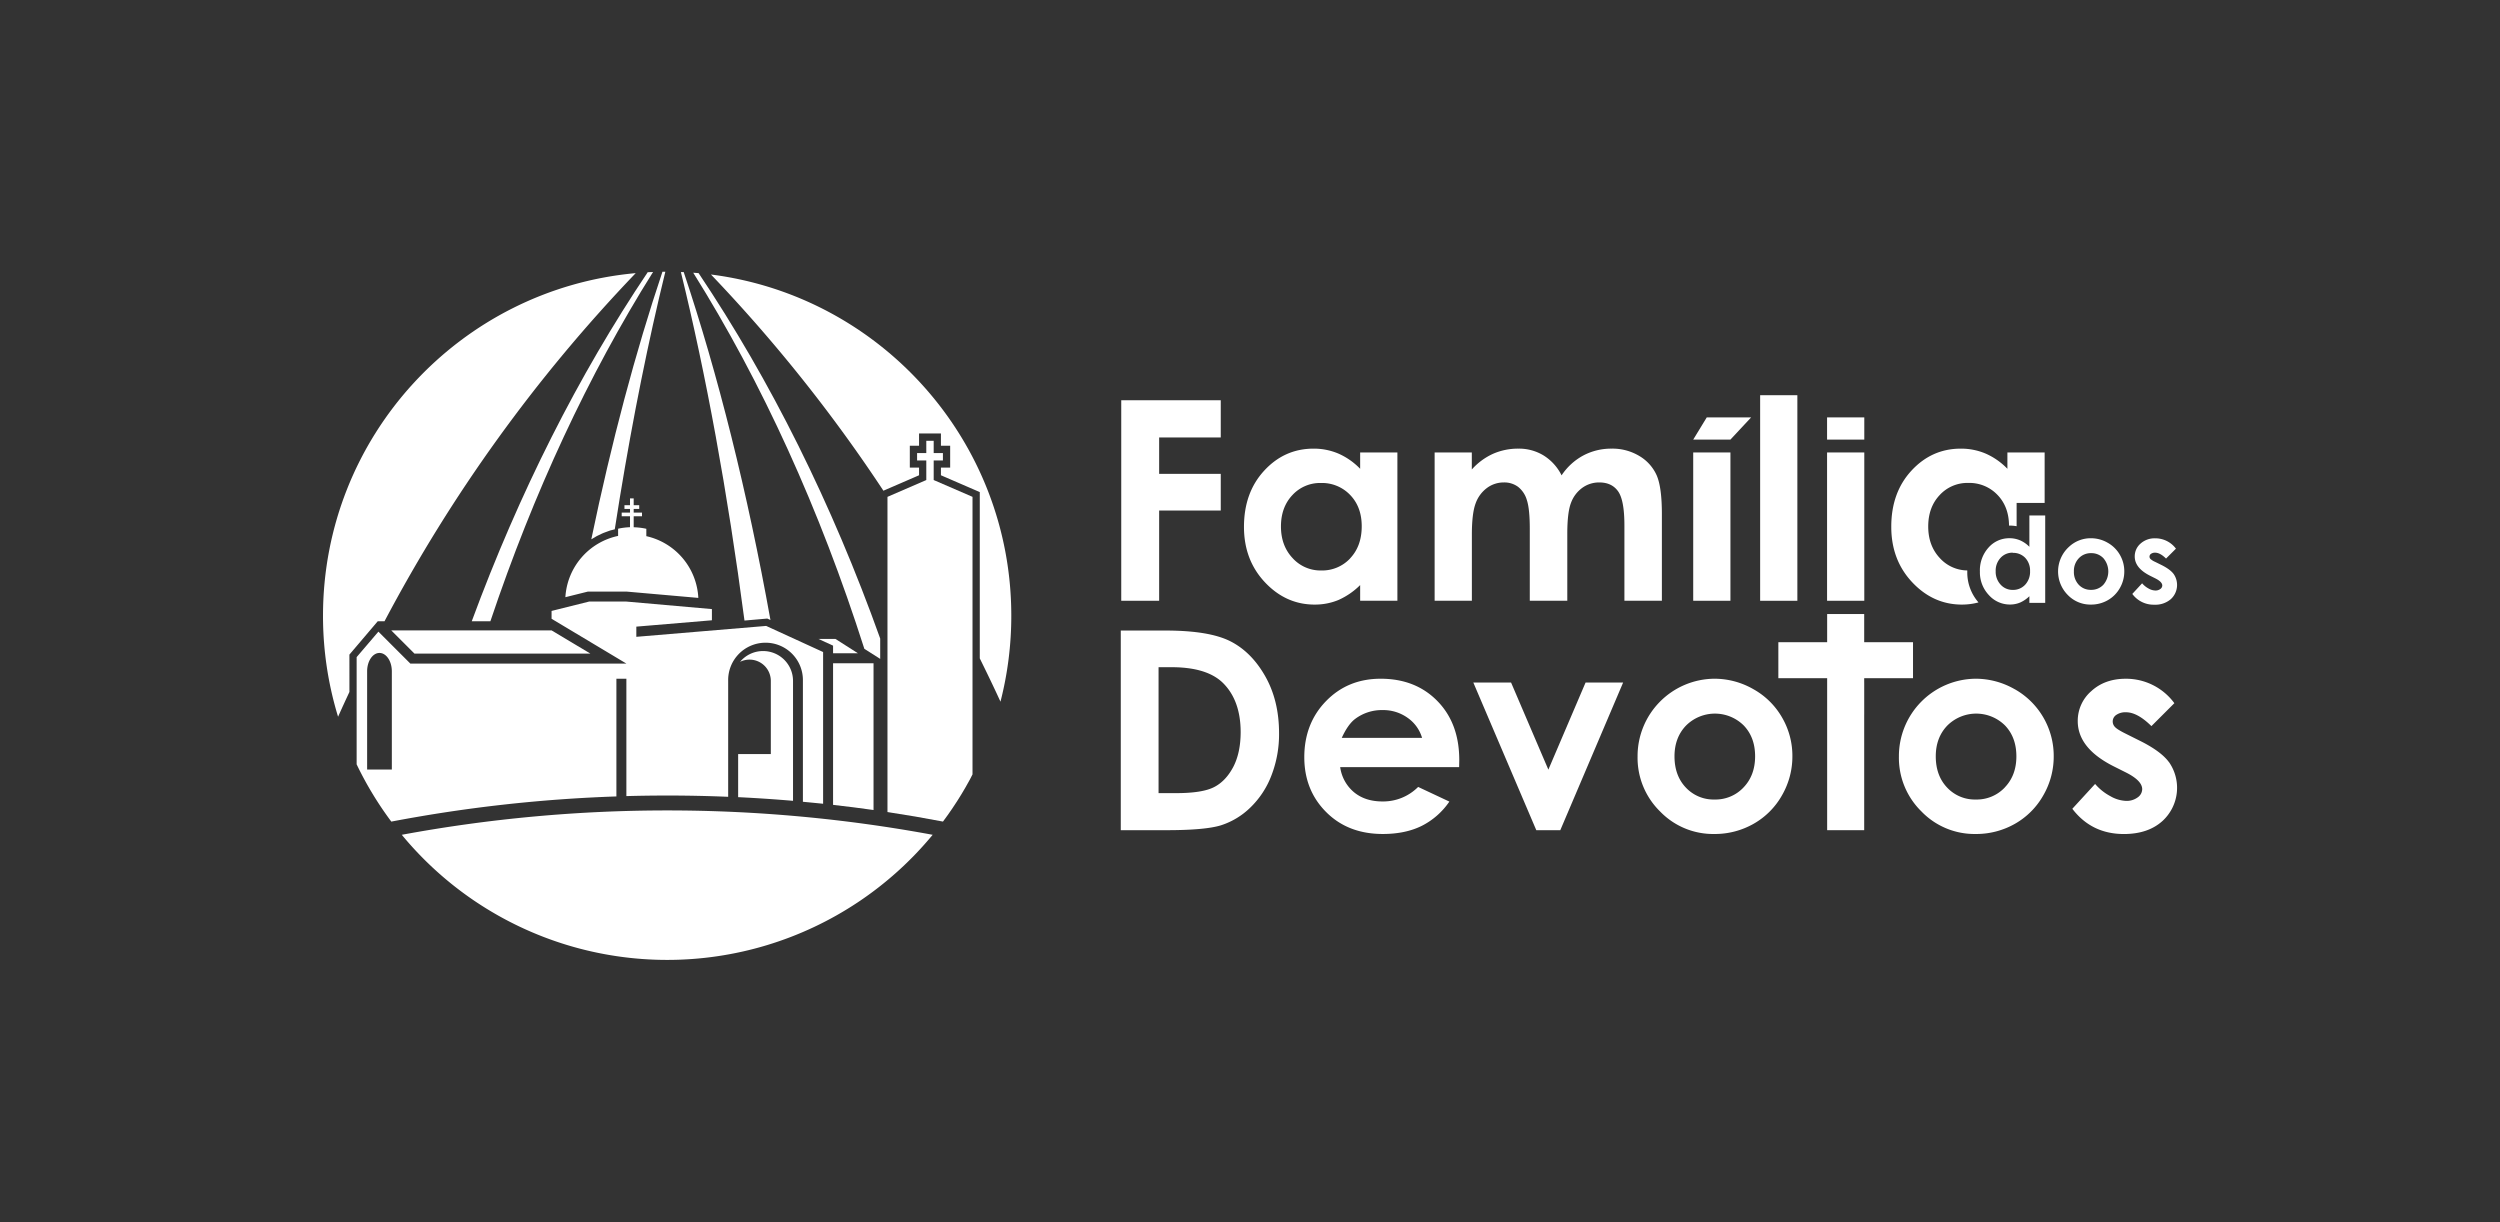 <svg id="Camada_1" data-name="Camada 1" xmlns="http://www.w3.org/2000/svg" viewBox="0 0 1275.59 623.62"><rect x="0" y="0" width="1275.59" height="623.62" fill="#333333" stroke="none"/><defs><style>.cls-1{fill:#fff;}</style></defs><path class="cls-1" d="M627.86,327.24q-10.8-5.5-33-5.51h-23V423.59H595.2q19.8,0,27.81-2.5a38.09,38.09,0,0,0,14.91-9,44.86,44.86,0,0,0,10.79-16.37,58.17,58.17,0,0,0,3.91-21.64q0-16.54-7-28.94T627.86,327.24Zm1.36,64.14q-3.81,7.2-9.8,10.25t-19.28,3.05h-9V340.43h6.58q18.06,0,26.24,8,9.06,8.94,9.07,25.16Q633,384.18,629.22,391.38Z"/><path class="cls-1" d="M704.48,346.31q-16.76,0-27.86,11.39T665.5,386.34q0,16.82,11.15,28t28.87,11.19q11.43,0,19.74-4.06A37.56,37.56,0,0,0,739.52,409l-15.93-7.48a25.17,25.17,0,0,1-18.2,7.41q-8.86,0-14.58-4.75a20.22,20.22,0,0,1-7-12.77H744.5l.07-3.6q0-18.69-11.14-30.09T704.48,346.31ZM684.61,376.5q3.2-7,6.94-9.76a22.64,22.64,0,0,1,13.87-4.43,21.37,21.37,0,0,1,12.8,3.95,19,19,0,0,1,7.38,10.24Z"/><polygon class="cls-1" points="790.03 392.7 771 348.25 751.74 348.25 783.87 423.59 796.12 423.59 828.18 348.25 809.02 348.25 790.03 392.7"/><path class="cls-1" d="M909.29,366.12a38.4,38.4,0,0,0-14.64-14.47,39.84,39.84,0,0,0-20-5.34A39.5,39.5,0,0,0,835.55,386,38.28,38.28,0,0,0,847,414a37.57,37.57,0,0,0,27.66,11.53,39.9,39.9,0,0,0,20.14-5.23,38.19,38.19,0,0,0,14.44-14.51,39.56,39.56,0,0,0,5.3-19.94A38.86,38.86,0,0,0,909.29,366.12Zm-19.67,35.65a19.58,19.58,0,0,1-14.77,6.17,19.34,19.34,0,0,1-14.67-6.1q-5.79-6.09-5.79-15.92,0-9.56,5.86-15.68a20.86,20.86,0,0,1,29.47-.07q5.81,6.06,5.8,15.75T889.62,401.77Z"/><polygon class="cls-1" points="951.18 327.68 951.18 320.49 951.18 313.3 932.28 313.3 932.28 320.49 932.28 327.68 907.38 327.68 907.38 346.04 932.28 346.04 932.28 423.59 951.18 423.59 951.18 364.52 951.19 364.52 951.19 348.25 951.18 348.25 951.18 346.04 957.59 346.04 957.59 346.04 976.09 346.04 976.09 327.68 951.18 327.68"/><path class="cls-1" d="M1027.94,351.65a39.91,39.91,0,0,0-20.05-5.34,39.5,39.5,0,0,0-39,39.68,38.27,38.27,0,0,0,11.46,28A37.6,37.6,0,0,0,1008,425.53a39.94,39.94,0,0,0,20.15-5.23,38.23,38.23,0,0,0,14.43-14.51,39.46,39.46,0,0,0,5.3-19.94,39.09,39.09,0,0,0-19.9-34.2Zm-5,50.12a19.62,19.62,0,0,1-14.78,6.17,19.34,19.34,0,0,1-14.67-6.1q-5.79-6.09-5.79-15.92,0-9.56,5.86-15.68a20.87,20.87,0,0,1,29.48-.07q5.79,6.06,5.79,15.75T1022.91,401.77Z"/><path class="cls-1" d="M1106.7,388.9q-4.1-5.61-15-11l-6.92-3.46q-4.5-2.22-5.64-3.5a4,4,0,0,1,.65-6.16,8.15,8.15,0,0,1,5-1.35q5.8,0,12.94,7.06l11.71-11.7a30.58,30.58,0,0,0-24.79-12.47q-10.74,0-17.62,6.34a20,20,0,0,0-6.89,15.27q0,13.84,18.28,23.05l6.37,3.19q8.24,4.15,8.24,8.52a5.2,5.2,0,0,1-2.29,4.15,9.44,9.44,0,0,1-6,1.8,17.29,17.29,0,0,1-7.93-2.39A26.78,26.78,0,0,1,1069,400l-11.63,12.67q9.83,12.87,26.31,12.88,12.39,0,19.77-6.72a22.94,22.94,0,0,0,3.29-29.91Z"/><polygon class="cls-1" points="622.87 223.21 622.87 204.22 572.1 204.22 572.1 306.53 591.44 306.53 591.44 260.49 622.87 260.49 622.87 241.78 591.44 241.78 591.44 223.21 622.87 223.21"/><path class="cls-1" d="M694,230.86v8.34a35,35,0,0,0-11-7.72,32,32,0,0,0-12.78-2.57q-14.8,0-25.15,11.2t-10.35,28.72q0,16.91,10.7,28.28t25.35,11.37a31.29,31.29,0,0,0,12.13-2.33A37.07,37.07,0,0,0,694,298.53v8h19V230.86Zm-5.05,54a19.57,19.57,0,0,1-14.84,6.22,19.21,19.21,0,0,1-14.59-6.33q-5.93-6.33-5.93-16.13t5.83-16A19.16,19.16,0,0,1,674,246.44a19.82,19.82,0,0,1,14.91,6.12q5.9,6.12,5.89,16Q694.79,278.64,688.9,284.87Z"/><path class="cls-1" d="M845.27,242.47a21.74,21.74,0,0,0-8.81-9.8,26.56,26.56,0,0,0-14.2-3.76,30.29,30.29,0,0,0-14.38,3.48,30.74,30.74,0,0,0-11.1,10.15,25.09,25.09,0,0,0-9.18-10.15,24.12,24.12,0,0,0-12.81-3.48,31.68,31.68,0,0,0-13,2.64,32.51,32.51,0,0,0-10.82,8v-8.69H732v75.67h19V272.87q0-10.92,1.91-16a16.79,16.79,0,0,1,5.79-7.89,14.28,14.28,0,0,1,8.61-2.82,11.78,11.78,0,0,1,7.25,2.23,13.27,13.27,0,0,1,4.5,6.78q1.5,4.54,1.49,14.71v36.65h19.14V272.38q0-10.85,1.87-15.75a16.49,16.49,0,0,1,5.74-7.69,14.6,14.6,0,0,1,8.73-2.78q6.39,0,9.6,4.56t3.2,17.42v38.39h19.12V262.16Q847.94,248.52,845.27,242.47Z"/><polygon class="cls-1" points="870.85 212.97 893.49 212.97 882.92 224.3 877.57 224.3 869.28 224.3 863.94 224.3 870.85 212.97"/><rect class="cls-1" x="863.94" y="230.86" width="18.99" height="75.67"/><rect class="cls-1" x="898.09" y="201.65" width="18.99" height="104.89"/><rect class="cls-1" x="932.24" y="230.86" width="18.99" height="75.67"/><path class="cls-1" d="M1003.78,291.62c0-.19,0-.37,0-.56a19.14,19.14,0,0,1-14-6.3q-5.93-6.33-5.93-16.13t5.82-16a19.18,19.18,0,0,1,14.63-6.22,19.8,19.8,0,0,1,14.9,6.12q5.79,6,5.88,15.64h.17a20.61,20.61,0,0,1,3.7.33V256.6h14.3V230.86h-19v8.34a34.89,34.89,0,0,0-11-7.72,32,32,0,0,0-12.78-2.57q-14.79,0-25.15,11.2T965,268.83q0,16.91,10.7,28.28t25.36,11.37a32.27,32.27,0,0,0,8.44-1.11A23.2,23.2,0,0,1,1003.78,291.62Z"/><rect class="cls-1" x="932.24" y="212.97" width="18.99" height="11.33"/><path class="cls-1" d="M1035.46,263h8.08v44.61h-8.08v-3.4a15.83,15.83,0,0,1-4.75,3.24,13.24,13.24,0,0,1-5.15,1,14.32,14.32,0,0,1-10.79-4.84,16.87,16.87,0,0,1-4.55-12,17.29,17.29,0,0,1,4.4-12.22,14,14,0,0,1,10.7-4.77,13.63,13.63,0,0,1,5.44,1.1,14.89,14.89,0,0,1,4.7,3.28Zm-8.49,19a8.13,8.13,0,0,0-6.22,2.65,9.5,9.5,0,0,0-2.48,6.79,9.63,9.63,0,0,0,2.52,6.86,8.15,8.15,0,0,0,6.21,2.69,8.34,8.34,0,0,0,6.31-2.64,9.69,9.69,0,0,0,2.5-6.94,9.42,9.42,0,0,0-2.5-6.81A8.45,8.45,0,0,0,1027,282.09Z"/><path class="cls-1" d="M1066.82,274.63a17,17,0,0,1,8.56,2.28,16.44,16.44,0,0,1,6.26,6.18,16.65,16.65,0,0,1,2.25,8.44,16.87,16.87,0,0,1-2.26,8.52,16.4,16.4,0,0,1-6.17,6.2,17.06,17.06,0,0,1-8.61,2.23,16,16,0,0,1-11.82-4.93,17,17,0,0,1,.64-24.54A16.14,16.14,0,0,1,1066.82,274.63Zm.13,7.61a8.33,8.33,0,0,0-6.27,2.61,9.31,9.31,0,0,0-2.5,6.71,9.46,9.46,0,0,0,2.47,6.8,8.26,8.26,0,0,0,6.27,2.6,8.37,8.37,0,0,0,6.32-2.63,10.39,10.39,0,0,0,0-13.5A8.36,8.36,0,0,0,1067,282.24Z"/><path class="cls-1" d="M1110.19,280l-5,5c-2-2-3.88-3-5.53-3a3.44,3.44,0,0,0-2.13.58,1.71,1.71,0,0,0-.28,2.63,8.89,8.89,0,0,0,2.41,1.49l3,1.48c3.12,1.54,5.25,3.11,6.42,4.71a9.81,9.81,0,0,1-1.41,12.78,12.06,12.06,0,0,1-8.44,2.87,13.45,13.45,0,0,1-11.25-5.5l5-5.42a11.47,11.47,0,0,0,3.33,2.68,7.36,7.36,0,0,0,3.39,1,4,4,0,0,0,2.57-.77,2.2,2.2,0,0,0,1-1.77q0-1.87-3.52-3.64l-2.72-1.36q-7.82-3.95-7.81-9.85a8.57,8.57,0,0,1,2.94-6.53,10.7,10.7,0,0,1,7.53-2.71,13.08,13.08,0,0,1,10.59,5.33Z"/><path class="cls-1" d="M391.5,315.61l1.61.73c-11.8-65.54-26.75-125.3-44.26-177.53l-1.44,0c12.84,52.3,23.81,112.17,32.45,177.82Z"/><path class="cls-1" d="M250.21,317c22.09-65.8,50.11-125.82,83-178.22-.9,0-1.81.06-2.72.11C295.13,191.51,264.88,251.46,240.7,317Z"/><path class="cls-1" d="M178.28,334l14.45-17h3.46A789.18,789.18,0,0,1,324.37,139.36c-89.46,8.1-159.56,83.26-159.56,174.83a175.57,175.57,0,0,0,7.69,51.51c1.89-4.24,3.83-8.44,5.79-12.64Z"/><path class="cls-1" d="M304.28,273.66l.43-.23c.84-.44,1.69-.85,2.56-1.23l.81-.34c.8-.33,1.63-.63,2.46-.9l.83-.29c.76-.23,1.53-.41,2.31-.59q1.24-8.08,2.55-16c6.82-41.54,14.61-80.22,23.26-115.44-.49,0-1,0-1.48,0-13.79,41.11-26,86.94-36.3,136.54C302.54,274.66,303.4,274.14,304.28,273.66Z"/><path class="cls-1" d="M449.11,336.19V325.81C424.5,257,393.23,194.21,356.45,139.36c-.91-.08-1.83-.14-2.74-.21,35.07,56,64.61,120.73,87.31,191.9Z"/><path class="cls-1" d="M468.93,242.5v-3.9h-4.71V227.43h4.71v-6.26H480.1v6.26h4.71V238.6H480.1v3.9l19.82,8.58v84.85c3.61,7.31,7.16,14.66,10.56,22.09A175.93,175.93,0,0,0,516,314.19c0-89.41-66.83-163.15-153.25-174.13a787,787,0,0,1,88,110.32Z"/><path class="cls-1" d="M205,425.94a175.59,175.59,0,0,0,270.88,0,744.11,744.11,0,0,0-270.88,0Z"/><path class="cls-1" d="M496.21,253.51l-19.81-8.58v-10h4.71v-3.77H476.4v-6.26h-3.77v6.26h-4.7v3.77h4.7v10l-19.81,8.58V414.34q14.25,2.16,28.32,4.86,2.48-3.31,4.8-6.74l.14-.22q2.3-3.39,4.42-6.89l.17-.28c1.37-2.26,2.68-4.54,3.94-6.86l.32-.58c.45-.83.85-1.67,1.28-2.51Z"/><polygon class="cls-1" points="425.06 329.43 425.06 333.33 437.75 333.33 426.26 325.99 417.56 325.99 425.06 329.43 425.06 329.43 425.06 329.43"/><polygon class="cls-1" points="199.62 321.64 211.47 333.49 301.22 333.49 281.43 321.64 199.62 321.64"/><path class="cls-1" d="M329.78,273.57v-3.76h0a33.37,33.37,0,0,0-6.45-.78v-5.6h4.24v-1.89h-4.24v-1.88h2.82v-1.88h-2.82v-3.49h-1.88v3.49h-2.83v1.88h2.83v1.88h-4.24v1.89h4.24V269a33.59,33.59,0,0,0-6.07.77h0v3.67a34,34,0,0,0-26.9,31.27L300,301.84H319.6l36.71,3.23A34,34,0,0,0,329.78,273.57Z"/><path class="cls-1" d="M389.34,332.19a15.22,15.22,0,0,0-11.74,5.51,10.86,10.86,0,0,1,15.7,9.74v37.3H376.63v22q14.06.68,28,1.87V347.44A15.25,15.25,0,0,0,389.34,332.19Z"/><path class="cls-1" d="M314.51,346.33h5.09V406.2q10.36-.29,20.8-.29,15.64,0,31.14.65V347.44a19.07,19.07,0,1,1,38.13,0V409.1c3.45.32,6.88.66,10.31,1V332.69l-29.06-13.32h0l-66.24,5.56v-5.2l38.56-3.24v-5.71l-43.87-3.86H300.65l-19.22,4.8v4l29.68,17.77,8.49,5.09H209.37l-16.3-16.29-11.1,13V390a176.22,176.22,0,0,0,17.69,29.21,747,747,0,0,1,114.85-12.84ZM199.93,392.66H187.32V342.54c0-5.18,2.82-9.38,6.3-9.38s6.31,4.2,6.31,9.38Z"/><path class="cls-1" d="M425.06,338.41v72.26q10.38,1.17,20.65,2.63V338.42H425.06Z"/></svg>
